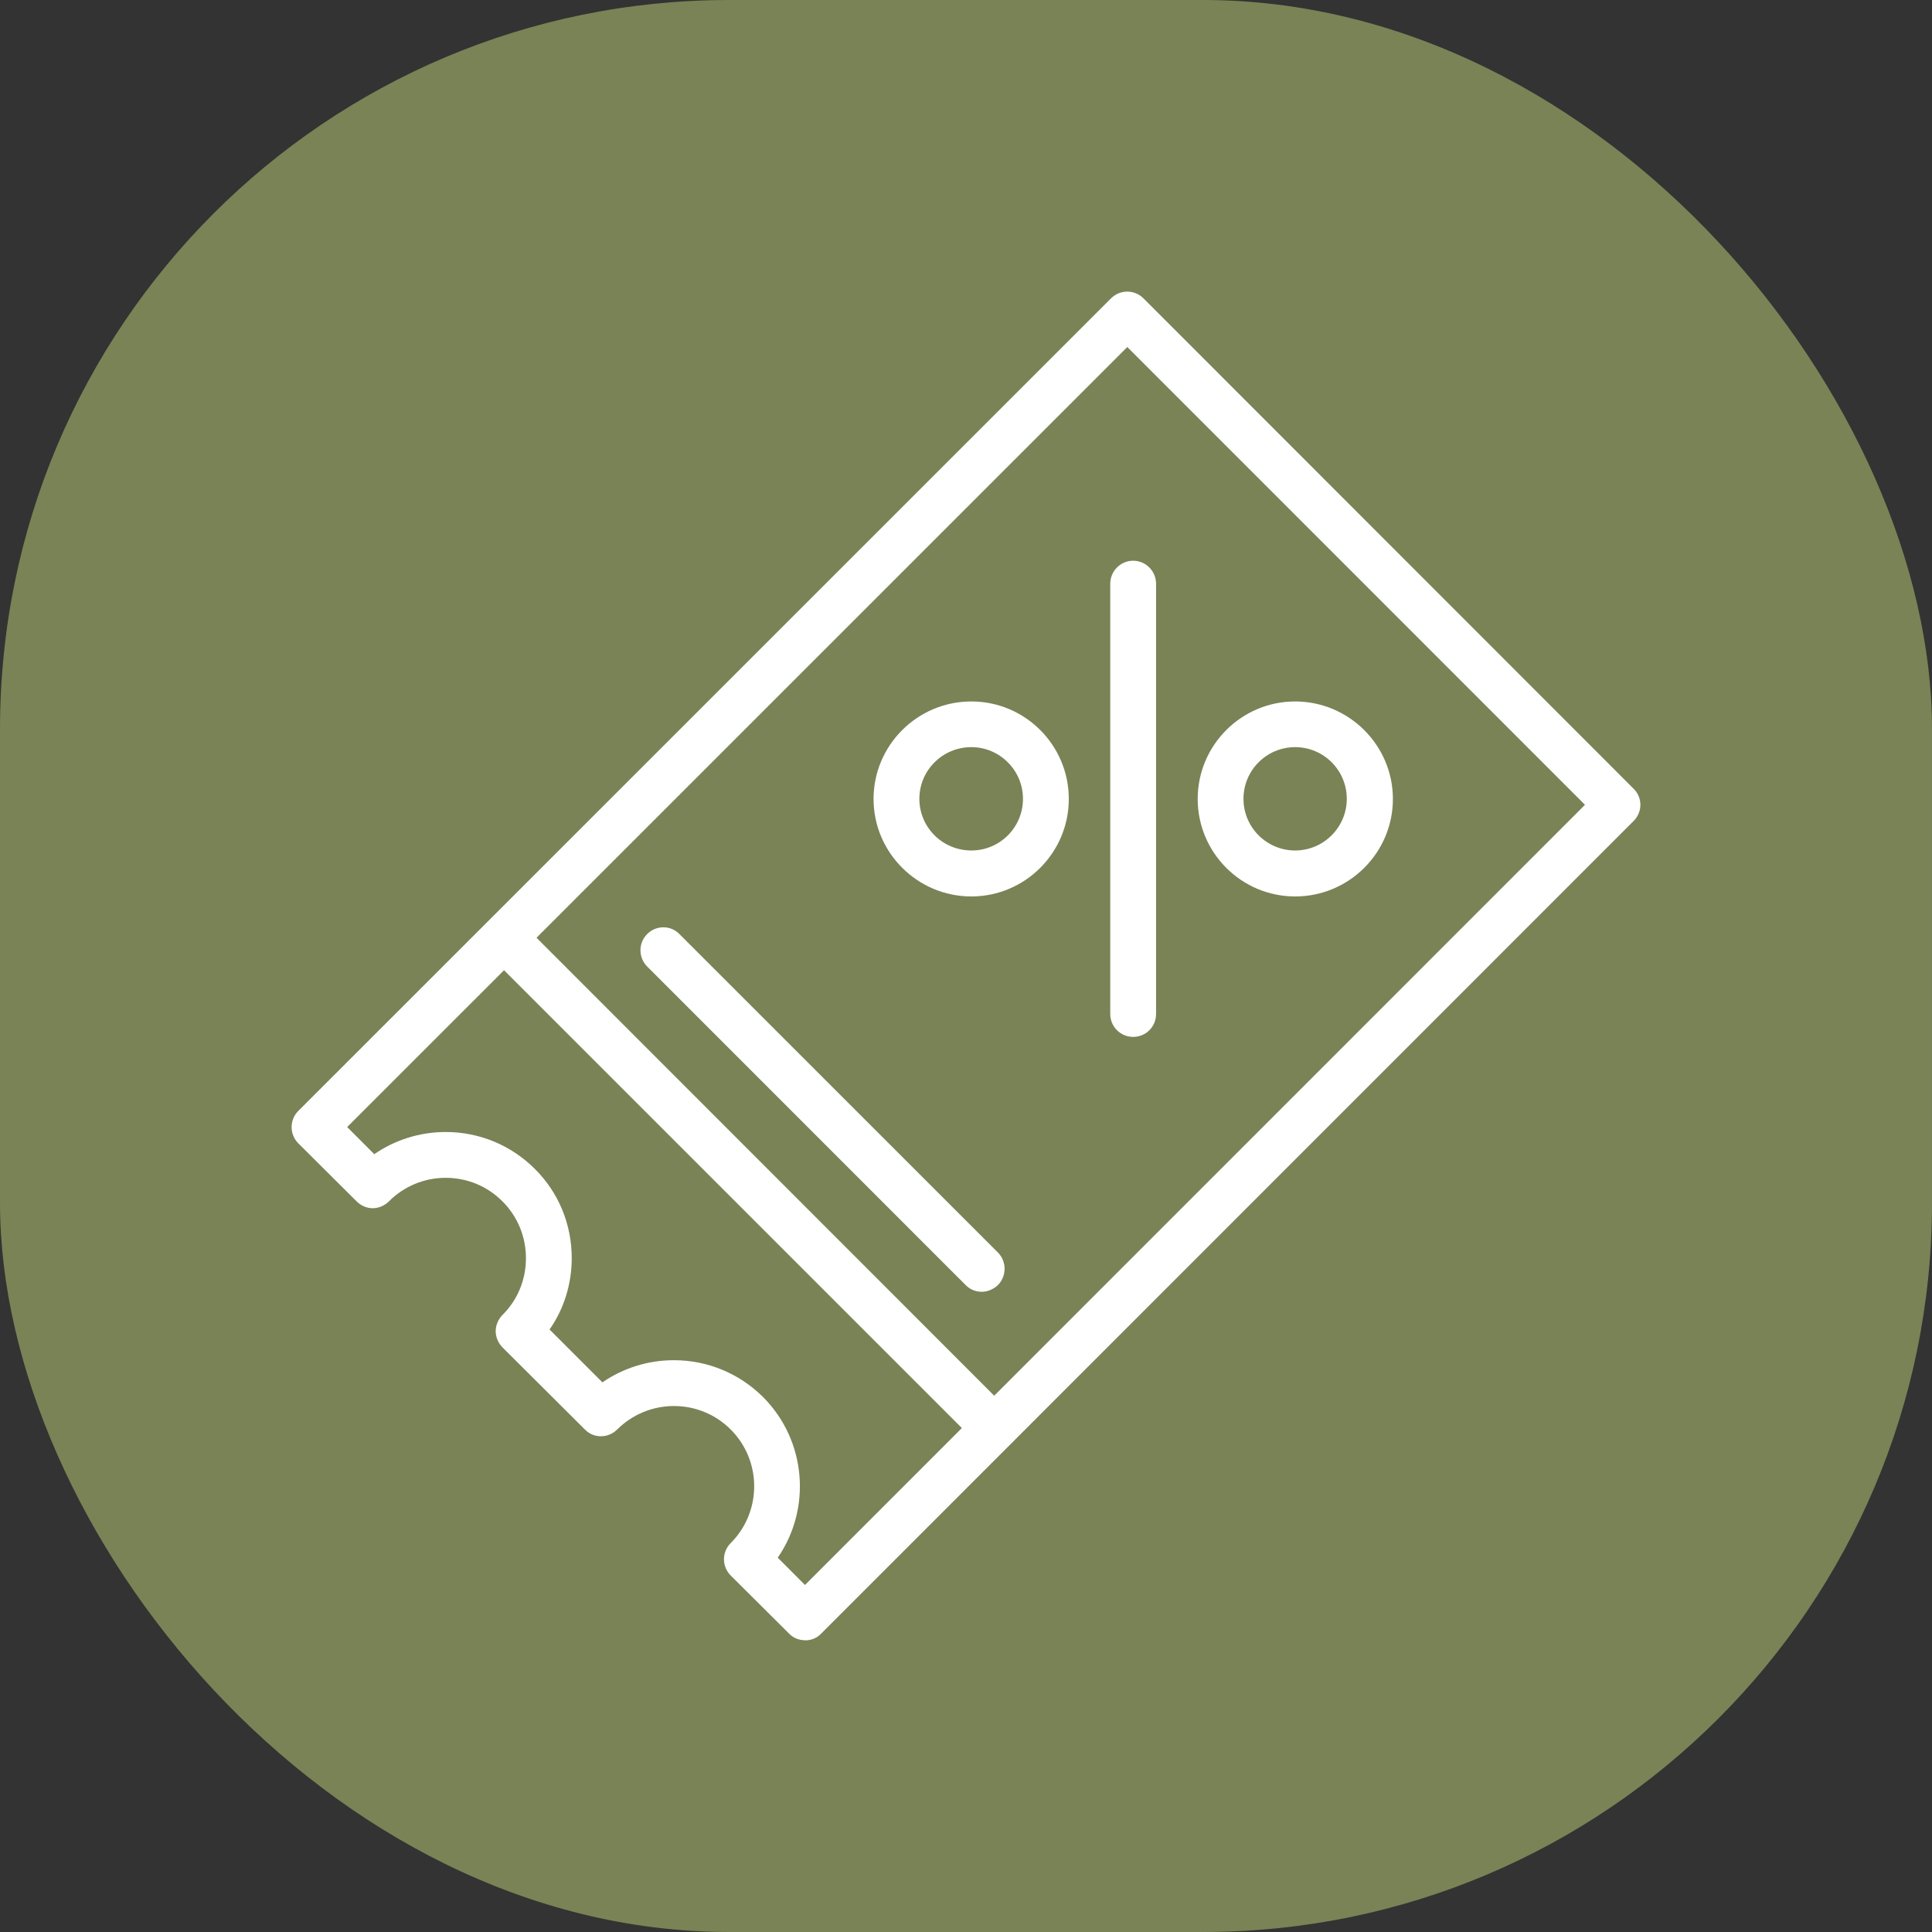 <?xml version="1.0" encoding="UTF-8"?> <svg xmlns="http://www.w3.org/2000/svg" width="53" height="53" viewBox="0 0 53 53" fill="none"><rect x="0" y="0" width="53" height="53" fill="#333333" stroke="none"/><rect width="53" height="53" rx="20" fill="#798356"></rect><path fill-rule="evenodd" clip-rule="evenodd" d="M21.643 44.811C21.763 44.938 21.927 44.996 22.083 44.996V45C22.243 45 22.407 44.943 22.526 44.815L27.694 39.646C27.704 39.638 27.713 39.628 27.722 39.619L27.724 39.616L44.815 22.521C45.062 22.275 45.062 21.881 44.815 21.638L31.369 8.185C31.122 7.938 30.724 7.938 30.478 8.185L8.185 30.474C7.938 30.721 7.938 31.119 8.185 31.366L9.782 32.956C9.897 33.075 10.066 33.145 10.226 33.145C10.386 33.145 10.55 33.075 10.67 32.956C11.084 32.541 11.639 32.311 12.226 32.311C12.813 32.311 13.364 32.537 13.783 32.956C14.202 33.375 14.428 33.929 14.428 34.517C14.428 35.104 14.202 35.659 13.783 36.074C13.668 36.193 13.598 36.353 13.598 36.517C13.598 36.681 13.668 36.842 13.783 36.961L16.046 39.216C16.284 39.462 16.682 39.462 16.929 39.216C17.348 38.801 17.902 38.571 18.489 38.571C19.077 38.571 19.631 38.801 20.046 39.216C20.904 40.075 20.904 41.471 20.046 42.33C19.799 42.576 19.799 42.975 20.046 43.221L21.643 44.811ZM27.274 38.288L43.48 22.078L30.925 9.52L14.718 25.725L27.274 38.288ZM26.387 39.175L13.827 26.616L9.524 30.918L10.267 31.662C10.842 31.267 11.52 31.054 12.23 31.054C13.15 31.054 14.021 31.415 14.674 32.068C15.327 32.717 15.684 33.588 15.684 34.513C15.684 35.219 15.475 35.901 15.076 36.472L16.526 37.922C17.097 37.528 17.779 37.314 18.489 37.314C19.409 37.314 20.28 37.676 20.933 38.325C22.128 39.524 22.264 41.389 21.335 42.732L21.34 42.736L22.083 43.48L26.387 39.175ZM31.085 28.445C30.741 28.445 30.457 28.166 30.457 27.817V16.015C30.457 15.665 30.741 15.382 31.085 15.382C31.43 15.382 31.714 15.665 31.714 16.015V27.817C31.714 28.166 31.435 28.445 31.085 28.445ZM23.964 21.918C23.964 23.392 25.171 24.592 26.646 24.592C28.12 24.592 29.32 23.392 29.32 21.918C29.32 20.443 28.124 19.243 26.646 19.243C25.167 19.243 23.964 20.443 23.964 21.918ZM25.221 21.913C25.221 21.129 25.861 20.496 26.646 20.496C27.426 20.496 28.063 21.133 28.063 21.913C28.063 22.694 27.434 23.331 26.646 23.331C25.857 23.331 25.221 22.698 25.221 21.913ZM35.529 24.592C34.055 24.592 32.856 23.392 32.856 21.918C32.856 20.443 34.055 19.243 35.529 19.243C37.004 19.243 38.211 20.443 38.211 21.918C38.211 23.392 37.008 24.592 35.529 24.592ZM35.529 20.496C34.749 20.496 34.112 21.129 34.112 21.913C34.112 22.698 34.749 23.331 35.529 23.331C36.31 23.331 36.946 22.694 36.946 21.913C36.946 21.133 36.314 20.496 35.529 20.496ZM26.49 35.252C26.609 35.375 26.769 35.437 26.933 35.437C27.089 35.437 27.25 35.371 27.377 35.252C27.619 35.005 27.619 34.607 27.377 34.361L18.637 25.623C18.399 25.377 18.001 25.377 17.754 25.623C17.508 25.869 17.508 26.268 17.754 26.514L26.49 35.252Z" fill="white"></path></svg> 
